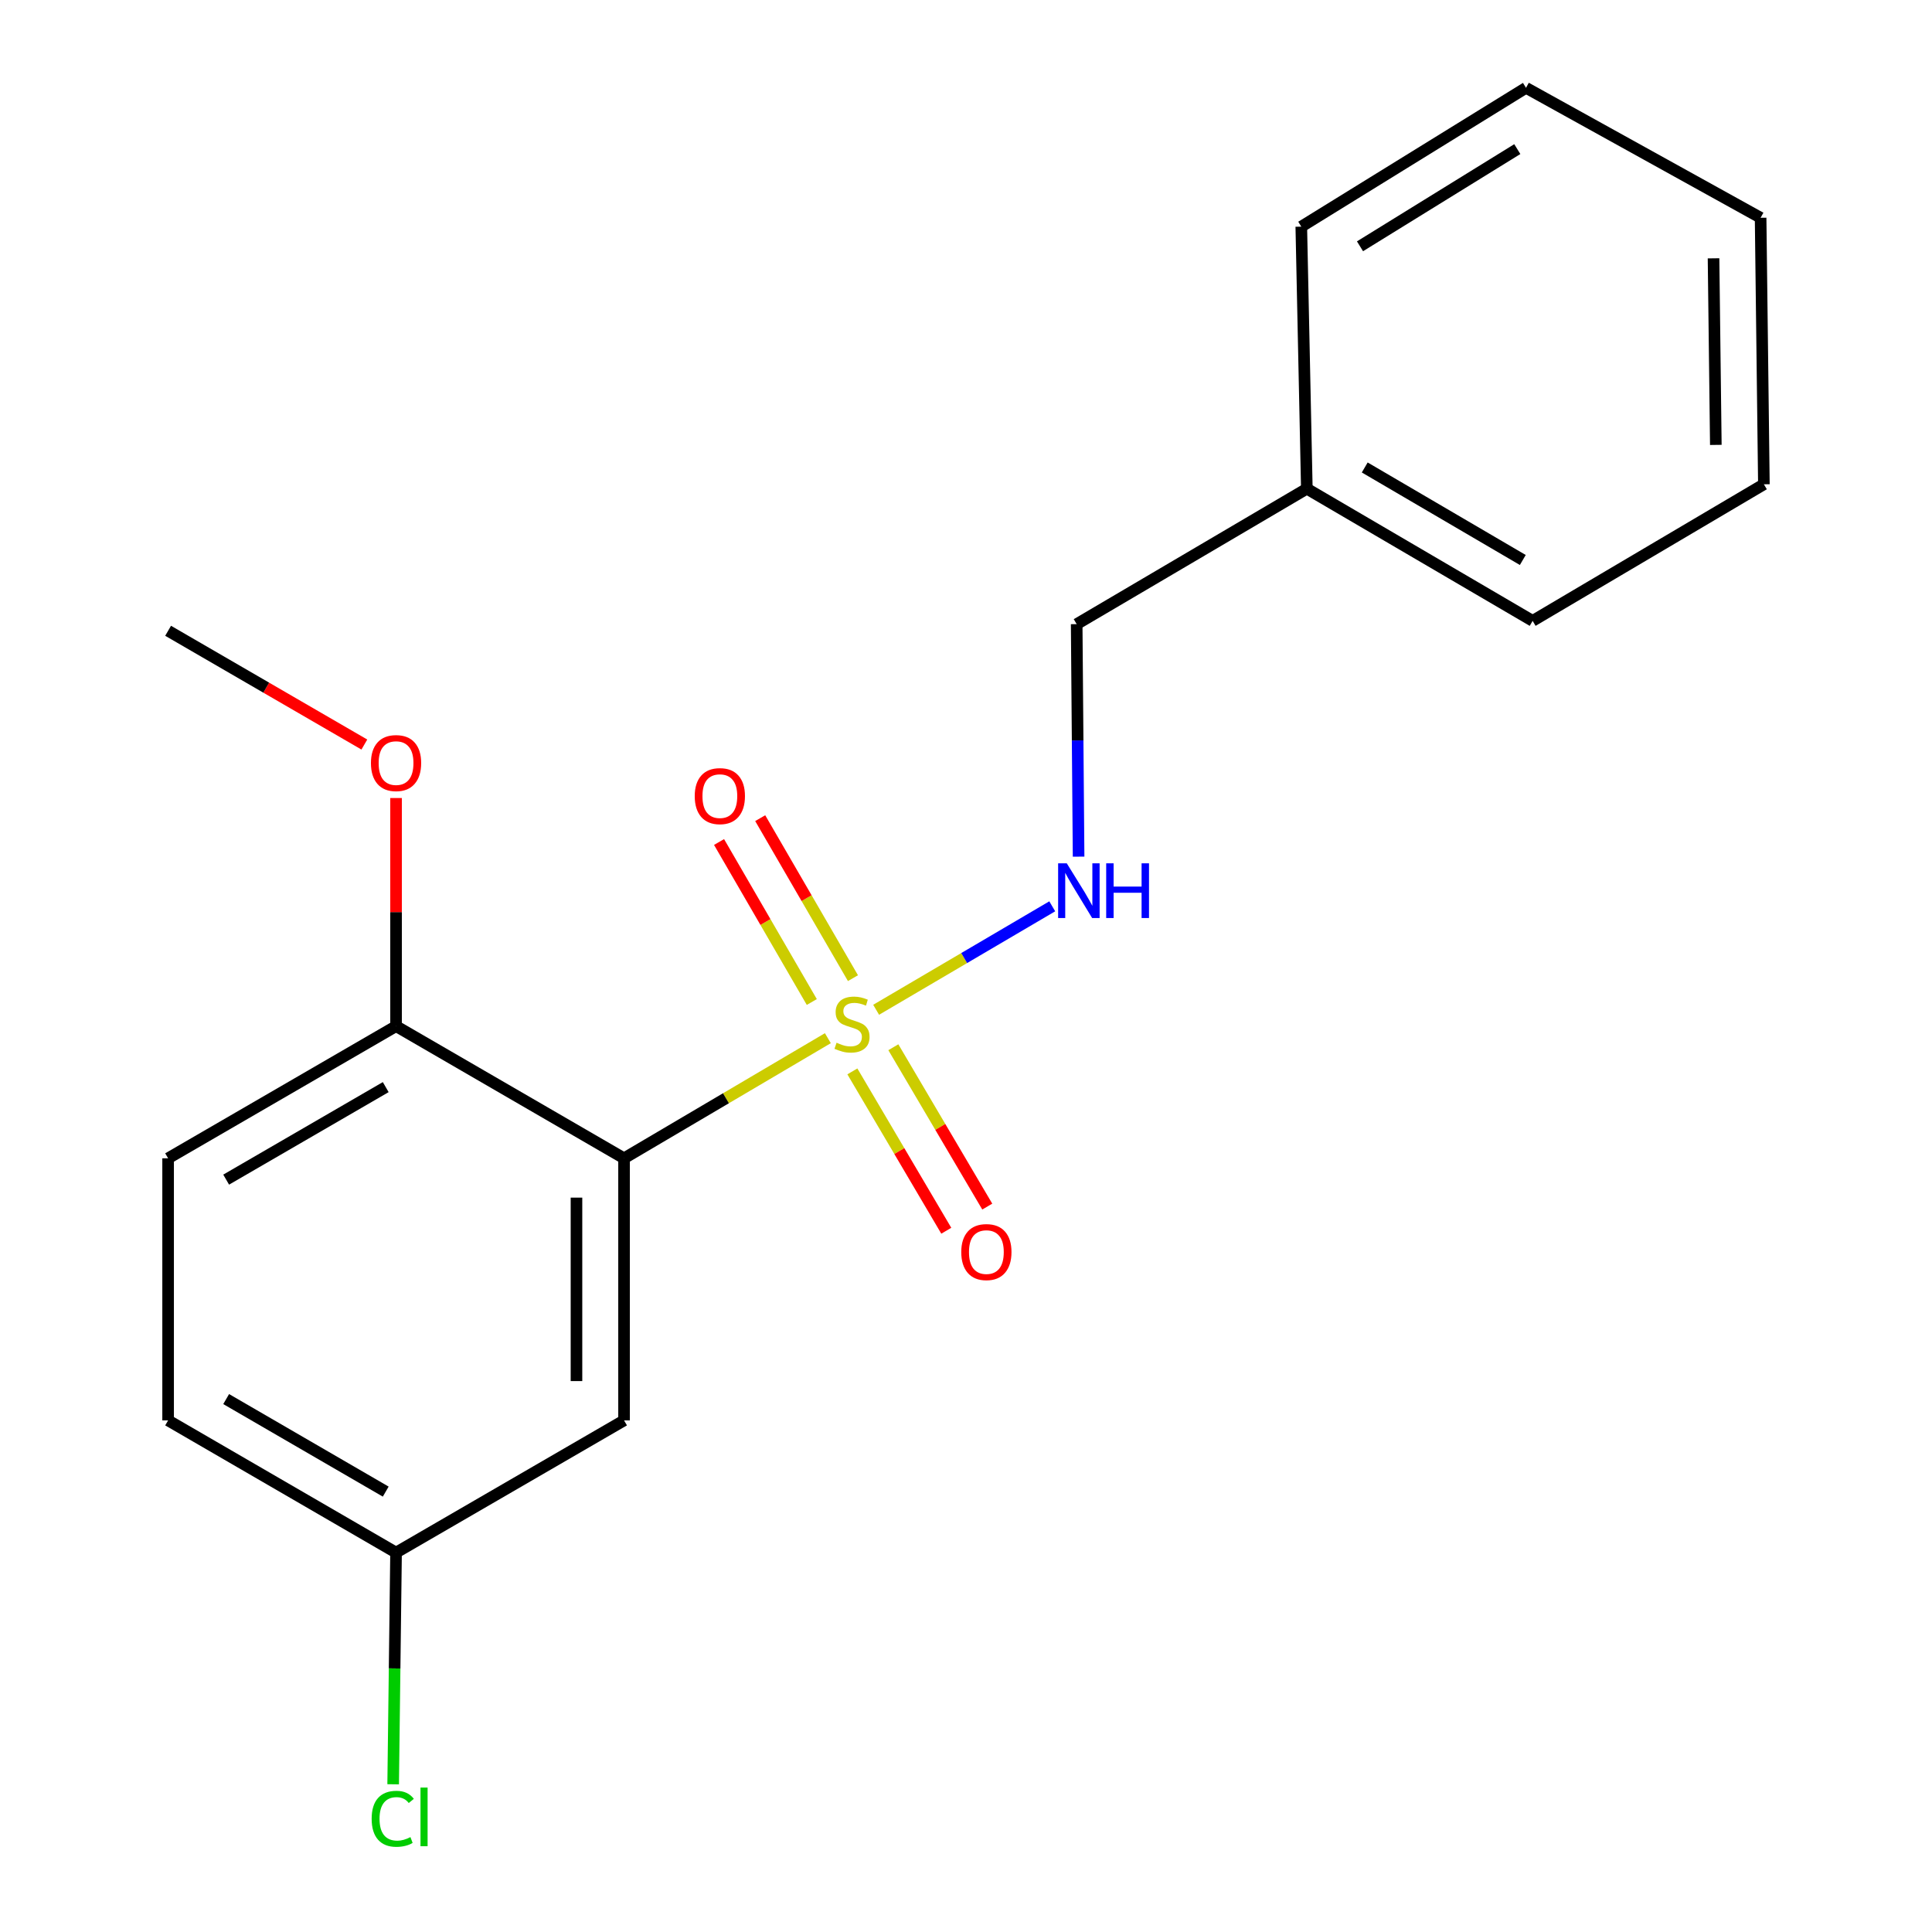 <?xml version='1.0' encoding='iso-8859-1'?>
<svg version='1.1' baseProfile='full'
              xmlns='http://www.w3.org/2000/svg'
                      xmlns:rdkit='http://www.rdkit.org/xml'
                      xmlns:xlink='http://www.w3.org/1999/xlink'
                  xml:space='preserve'
width='1000px' height='1000px' viewBox='0 0 1000 1000'>
<!-- END OF HEADER -->
<rect style='opacity:1.0;fill:#FFFFFF;stroke:none' width='1000' height='1000' x='0' y='0'> </rect>
<path class='bond-0' d='M 428.498,537.364 L 375.752,568.452' style='fill:none;fill-rule:evenodd;stroke:#CCCC00;stroke-width:6px;stroke-linecap:butt;stroke-linejoin:miter;stroke-opacity:1' />
<path class='bond-0' d='M 375.752,568.452 L 323.006,599.539' style='fill:none;fill-rule:evenodd;stroke:#000000;stroke-width:6px;stroke-linecap:butt;stroke-linejoin:miter;stroke-opacity:1' />
<path class='bond-1' d='M 453.487,522.66 L 499.064,495.884' style='fill:none;fill-rule:evenodd;stroke:#CCCC00;stroke-width:6px;stroke-linecap:butt;stroke-linejoin:miter;stroke-opacity:1' />
<path class='bond-1' d='M 499.064,495.884 L 544.641,469.108' style='fill:none;fill-rule:evenodd;stroke:#0000FF;stroke-width:6px;stroke-linecap:butt;stroke-linejoin:miter;stroke-opacity:1' />
<path class='bond-3' d='M 441.491,506.29 L 417.487,464.882' style='fill:none;fill-rule:evenodd;stroke:#CCCC00;stroke-width:6px;stroke-linecap:butt;stroke-linejoin:miter;stroke-opacity:1' />
<path class='bond-3' d='M 417.487,464.882 L 393.483,423.475' style='fill:none;fill-rule:evenodd;stroke:#FF0000;stroke-width:6px;stroke-linecap:butt;stroke-linejoin:miter;stroke-opacity:1' />
<path class='bond-3' d='M 420.189,518.639 L 396.185,477.231' style='fill:none;fill-rule:evenodd;stroke:#CCCC00;stroke-width:6px;stroke-linecap:butt;stroke-linejoin:miter;stroke-opacity:1' />
<path class='bond-3' d='M 396.185,477.231 L 372.182,435.823' style='fill:none;fill-rule:evenodd;stroke:#FF0000;stroke-width:6px;stroke-linecap:butt;stroke-linejoin:miter;stroke-opacity:1' />
<path class='bond-4' d='M 441.184,554.55 L 465.49,595.789' style='fill:none;fill-rule:evenodd;stroke:#CCCC00;stroke-width:6px;stroke-linecap:butt;stroke-linejoin:miter;stroke-opacity:1' />
<path class='bond-4' d='M 465.49,595.789 L 489.795,637.028' style='fill:none;fill-rule:evenodd;stroke:#FF0000;stroke-width:6px;stroke-linecap:butt;stroke-linejoin:miter;stroke-opacity:1' />
<path class='bond-4' d='M 462.396,542.048 L 486.702,583.287' style='fill:none;fill-rule:evenodd;stroke:#CCCC00;stroke-width:6px;stroke-linecap:butt;stroke-linejoin:miter;stroke-opacity:1' />
<path class='bond-4' d='M 486.702,583.287 L 511.008,624.526' style='fill:none;fill-rule:evenodd;stroke:#FF0000;stroke-width:6px;stroke-linecap:butt;stroke-linejoin:miter;stroke-opacity:1' />
<path class='bond-2' d='M 323.006,599.539 L 323.006,735.194' style='fill:none;fill-rule:evenodd;stroke:#000000;stroke-width:6px;stroke-linecap:butt;stroke-linejoin:miter;stroke-opacity:1' />
<path class='bond-2' d='M 298.384,619.887 L 298.384,714.846' style='fill:none;fill-rule:evenodd;stroke:#000000;stroke-width:6px;stroke-linecap:butt;stroke-linejoin:miter;stroke-opacity:1' />
<path class='bond-5' d='M 323.006,599.539 L 204.997,531.13' style='fill:none;fill-rule:evenodd;stroke:#000000;stroke-width:6px;stroke-linecap:butt;stroke-linejoin:miter;stroke-opacity:1' />
<path class='bond-8' d='M 558.278,443.402 L 557.783,383.23' style='fill:none;fill-rule:evenodd;stroke:#0000FF;stroke-width:6px;stroke-linecap:butt;stroke-linejoin:miter;stroke-opacity:1' />
<path class='bond-8' d='M 557.783,383.23 L 557.288,323.058' style='fill:none;fill-rule:evenodd;stroke:#000000;stroke-width:6px;stroke-linecap:butt;stroke-linejoin:miter;stroke-opacity:1' />
<path class='bond-7' d='M 323.006,735.194 L 204.997,803.617' style='fill:none;fill-rule:evenodd;stroke:#000000;stroke-width:6px;stroke-linecap:butt;stroke-linejoin:miter;stroke-opacity:1' />
<path class='bond-6' d='M 204.997,531.13 L 87.015,599.539' style='fill:none;fill-rule:evenodd;stroke:#000000;stroke-width:6px;stroke-linecap:butt;stroke-linejoin:miter;stroke-opacity:1' />
<path class='bond-6' d='M 199.651,562.692 L 117.063,610.578' style='fill:none;fill-rule:evenodd;stroke:#000000;stroke-width:6px;stroke-linecap:butt;stroke-linejoin:miter;stroke-opacity:1' />
<path class='bond-11' d='M 204.997,531.13 L 204.997,472.091' style='fill:none;fill-rule:evenodd;stroke:#000000;stroke-width:6px;stroke-linecap:butt;stroke-linejoin:miter;stroke-opacity:1' />
<path class='bond-11' d='M 204.997,472.091 L 204.997,413.053' style='fill:none;fill-rule:evenodd;stroke:#FF0000;stroke-width:6px;stroke-linecap:butt;stroke-linejoin:miter;stroke-opacity:1' />
<path class='bond-9' d='M 87.015,599.539 L 87.015,735.194' style='fill:none;fill-rule:evenodd;stroke:#000000;stroke-width:6px;stroke-linecap:butt;stroke-linejoin:miter;stroke-opacity:1' />
<path class='bond-10' d='M 204.997,803.617 L 204.248,863.579' style='fill:none;fill-rule:evenodd;stroke:#000000;stroke-width:6px;stroke-linecap:butt;stroke-linejoin:miter;stroke-opacity:1' />
<path class='bond-10' d='M 204.248,863.579 L 203.498,923.541' style='fill:none;fill-rule:evenodd;stroke:#00CC00;stroke-width:6px;stroke-linecap:butt;stroke-linejoin:miter;stroke-opacity:1' />
<path class='bond-19' d='M 204.997,803.617 L 87.015,735.194' style='fill:none;fill-rule:evenodd;stroke:#000000;stroke-width:6px;stroke-linecap:butt;stroke-linejoin:miter;stroke-opacity:1' />
<path class='bond-19' d='M 199.652,772.054 L 117.065,724.158' style='fill:none;fill-rule:evenodd;stroke:#000000;stroke-width:6px;stroke-linecap:butt;stroke-linejoin:miter;stroke-opacity:1' />
<path class='bond-12' d='M 557.288,323.058 L 676.419,252.952' style='fill:none;fill-rule:evenodd;stroke:#000000;stroke-width:6px;stroke-linecap:butt;stroke-linejoin:miter;stroke-opacity:1' />
<path class='bond-13' d='M 188.588,385.374 L 137.801,355.932' style='fill:none;fill-rule:evenodd;stroke:#FF0000;stroke-width:6px;stroke-linecap:butt;stroke-linejoin:miter;stroke-opacity:1' />
<path class='bond-13' d='M 137.801,355.932 L 87.015,326.491' style='fill:none;fill-rule:evenodd;stroke:#000000;stroke-width:6px;stroke-linecap:butt;stroke-linejoin:miter;stroke-opacity:1' />
<path class='bond-14' d='M 676.419,252.952 L 793.293,321.361' style='fill:none;fill-rule:evenodd;stroke:#000000;stroke-width:6px;stroke-linecap:butt;stroke-linejoin:miter;stroke-opacity:1' />
<path class='bond-14' d='M 706.388,241.964 L 788.2,289.85' style='fill:none;fill-rule:evenodd;stroke:#000000;stroke-width:6px;stroke-linecap:butt;stroke-linejoin:miter;stroke-opacity:1' />
<path class='bond-15' d='M 676.419,252.952 L 673.546,117.311' style='fill:none;fill-rule:evenodd;stroke:#000000;stroke-width:6px;stroke-linecap:butt;stroke-linejoin:miter;stroke-opacity:1' />
<path class='bond-17' d='M 793.293,321.361 L 912.985,250.668' style='fill:none;fill-rule:evenodd;stroke:#000000;stroke-width:6px;stroke-linecap:butt;stroke-linejoin:miter;stroke-opacity:1' />
<path class='bond-16' d='M 673.546,117.311 L 789.86,45.455' style='fill:none;fill-rule:evenodd;stroke:#000000;stroke-width:6px;stroke-linecap:butt;stroke-linejoin:miter;stroke-opacity:1' />
<path class='bond-16' d='M 703.934,127.48 L 785.353,77.18' style='fill:none;fill-rule:evenodd;stroke:#000000;stroke-width:6px;stroke-linecap:butt;stroke-linejoin:miter;stroke-opacity:1' />
<path class='bond-18' d='M 789.86,45.455 L 911.289,112.715' style='fill:none;fill-rule:evenodd;stroke:#000000;stroke-width:6px;stroke-linecap:butt;stroke-linejoin:miter;stroke-opacity:1' />
<path class='bond-20' d='M 912.985,250.668 L 911.289,112.715' style='fill:none;fill-rule:evenodd;stroke:#000000;stroke-width:6px;stroke-linecap:butt;stroke-linejoin:miter;stroke-opacity:1' />
<path class='bond-20' d='M 888.11,230.278 L 886.923,133.71' style='fill:none;fill-rule:evenodd;stroke:#000000;stroke-width:6px;stroke-linecap:butt;stroke-linejoin:miter;stroke-opacity:1' />
<path  class='atom-0' d='M 433.002 539.715
Q 433.322 539.835, 434.642 540.395
Q 435.962 540.955, 437.402 541.315
Q 438.882 541.635, 440.322 541.635
Q 443.002 541.635, 444.562 540.355
Q 446.122 539.035, 446.122 536.755
Q 446.122 535.195, 445.322 534.235
Q 444.562 533.275, 443.362 532.755
Q 442.162 532.235, 440.162 531.635
Q 437.642 530.875, 436.122 530.155
Q 434.642 529.435, 433.562 527.915
Q 432.522 526.395, 432.522 523.835
Q 432.522 520.275, 434.922 518.075
Q 437.362 515.875, 442.162 515.875
Q 445.442 515.875, 449.162 517.435
L 448.242 520.515
Q 444.842 519.115, 442.282 519.115
Q 439.522 519.115, 438.002 520.275
Q 436.482 521.395, 436.522 523.355
Q 436.522 524.875, 437.282 525.795
Q 438.082 526.715, 439.202 527.235
Q 440.362 527.755, 442.282 528.355
Q 444.842 529.155, 446.362 529.955
Q 447.882 530.755, 448.962 532.395
Q 450.082 533.995, 450.082 536.755
Q 450.082 540.675, 447.442 542.795
Q 444.842 544.875, 440.482 544.875
Q 437.962 544.875, 436.042 544.315
Q 434.162 543.795, 431.922 542.875
L 433.002 539.715
' fill='#CCCC00'/>
<path  class='atom-2' d='M 552.163 446.851
L 561.443 461.851
Q 562.363 463.331, 563.843 466.011
Q 565.323 468.691, 565.403 468.851
L 565.403 446.851
L 569.163 446.851
L 569.163 475.171
L 565.283 475.171
L 555.323 458.771
Q 554.163 456.851, 552.923 454.651
Q 551.723 452.451, 551.363 451.771
L 551.363 475.171
L 547.683 475.171
L 547.683 446.851
L 552.163 446.851
' fill='#0000FF'/>
<path  class='atom-2' d='M 572.563 446.851
L 576.403 446.851
L 576.403 458.891
L 590.883 458.891
L 590.883 446.851
L 594.723 446.851
L 594.723 475.171
L 590.883 475.171
L 590.883 462.091
L 576.403 462.091
L 576.403 475.171
L 572.563 475.171
L 572.563 446.851
' fill='#0000FF'/>
<path  class='atom-4' d='M 359.593 412.065
Q 359.593 405.265, 362.953 401.465
Q 366.313 397.665, 372.593 397.665
Q 378.873 397.665, 382.233 401.465
Q 385.593 405.265, 385.593 412.065
Q 385.593 418.945, 382.193 422.865
Q 378.793 426.745, 372.593 426.745
Q 366.353 426.745, 362.953 422.865
Q 359.593 418.985, 359.593 412.065
M 372.593 423.545
Q 376.913 423.545, 379.233 420.665
Q 381.593 417.745, 381.593 412.065
Q 381.593 406.505, 379.233 403.705
Q 376.913 400.865, 372.593 400.865
Q 368.273 400.865, 365.913 403.665
Q 363.593 406.465, 363.593 412.065
Q 363.593 417.785, 365.913 420.665
Q 368.273 423.545, 372.593 423.545
' fill='#FF0000'/>
<path  class='atom-5' d='M 497.547 648.07
Q 497.547 641.27, 500.907 637.47
Q 504.267 633.67, 510.547 633.67
Q 516.827 633.67, 520.187 637.47
Q 523.547 641.27, 523.547 648.07
Q 523.547 654.95, 520.147 658.87
Q 516.747 662.75, 510.547 662.75
Q 504.307 662.75, 500.907 658.87
Q 497.547 654.99, 497.547 648.07
M 510.547 659.55
Q 514.867 659.55, 517.187 656.67
Q 519.547 653.75, 519.547 648.07
Q 519.547 642.51, 517.187 639.71
Q 514.867 636.87, 510.547 636.87
Q 506.227 636.87, 503.867 639.67
Q 501.547 642.47, 501.547 648.07
Q 501.547 653.79, 503.867 656.67
Q 506.227 659.55, 510.547 659.55
' fill='#FF0000'/>
<path  class='atom-11' d='M 192.367 941.402
Q 192.367 934.362, 195.647 930.682
Q 198.967 926.962, 205.247 926.962
Q 211.087 926.962, 214.207 931.082
L 211.567 933.242
Q 209.287 930.242, 205.247 930.242
Q 200.967 930.242, 198.687 933.122
Q 196.447 935.962, 196.447 941.402
Q 196.447 947.002, 198.767 949.882
Q 201.127 952.762, 205.687 952.762
Q 208.807 952.762, 212.447 950.882
L 213.567 953.882
Q 212.087 954.842, 209.847 955.402
Q 207.607 955.962, 205.127 955.962
Q 198.967 955.962, 195.647 952.202
Q 192.367 948.442, 192.367 941.402
' fill='#00CC00'/>
<path  class='atom-11' d='M 217.647 925.242
L 221.327 925.242
L 221.327 955.602
L 217.647 955.602
L 217.647 925.242
' fill='#00CC00'/>
<path  class='atom-12' d='M 191.997 394.966
Q 191.997 388.166, 195.357 384.366
Q 198.717 380.566, 204.997 380.566
Q 211.277 380.566, 214.637 384.366
Q 217.997 388.166, 217.997 394.966
Q 217.997 401.846, 214.597 405.766
Q 211.197 409.646, 204.997 409.646
Q 198.757 409.646, 195.357 405.766
Q 191.997 401.886, 191.997 394.966
M 204.997 406.446
Q 209.317 406.446, 211.637 403.566
Q 213.997 400.646, 213.997 394.966
Q 213.997 389.406, 211.637 386.606
Q 209.317 383.766, 204.997 383.766
Q 200.677 383.766, 198.317 386.566
Q 195.997 389.366, 195.997 394.966
Q 195.997 400.686, 198.317 403.566
Q 200.677 406.446, 204.997 406.446
' fill='#FF0000'/>
</svg>
